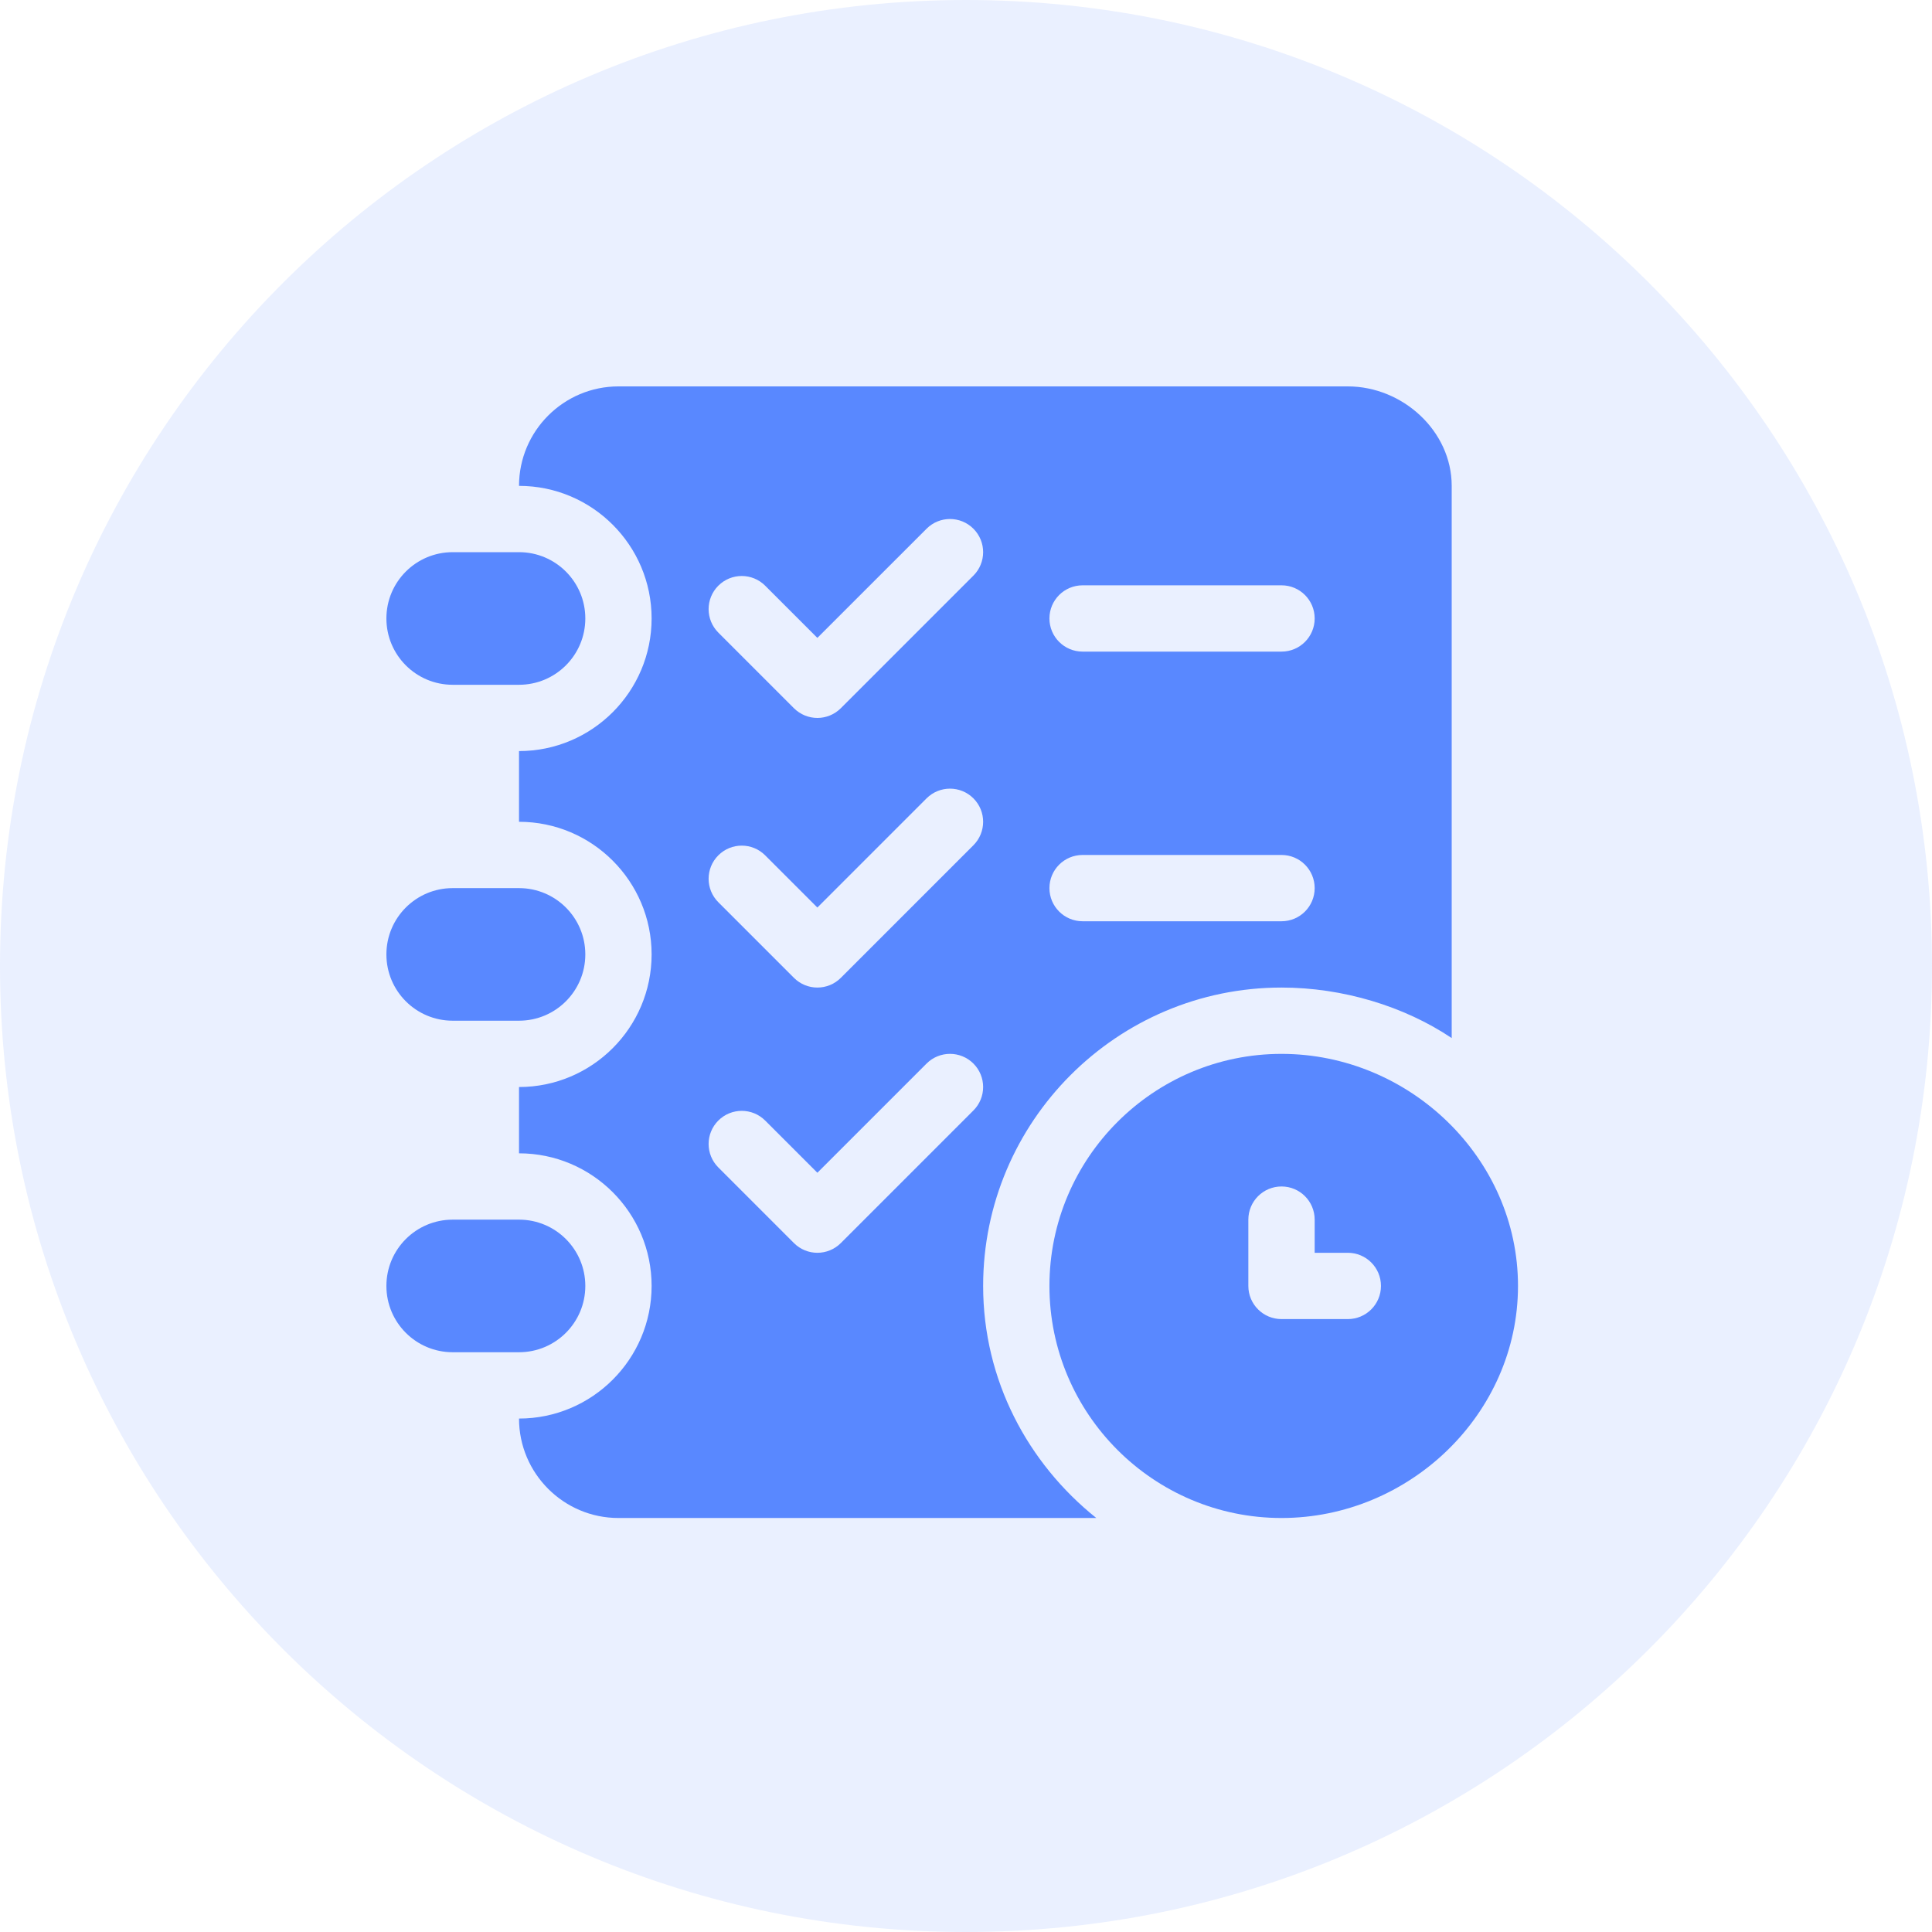<?xml version="1.0" encoding="UTF-8"?> <svg xmlns="http://www.w3.org/2000/svg" width="70" height="70" viewBox="0 0 70 70" fill="none"><path opacity="0.2" d="M70 35C70 54.33 54.33 70 35 70C15.67 70 0 54.33 0 35C0 15.67 15.67 0 35 0C54.33 0 70 15.67 70 35Z" fill="#9AB7FF"></path><path d="M46.432 38.184C41.796 38.184 38.023 41.956 38.023 46.592C38.023 51.228 41.796 55 46.432 55C51.067 55 55 51.228 55 46.592C55 41.956 51.067 38.184 46.432 38.184ZM48.834 47.793H46.432C45.768 47.793 45.23 47.256 45.23 46.592V44.19C45.23 43.526 45.768 42.988 46.432 42.988C47.096 42.988 47.633 43.526 47.633 44.19V45.391H48.834C49.498 45.391 50.035 45.928 50.035 46.592C50.035 47.256 49.498 47.793 48.834 47.793Z" fill="#5988FF"></path><path d="M18.805 44.19H16.402C15.075 44.19 14 45.265 14 46.592C14 47.919 15.075 48.994 16.402 48.994H18.805C20.131 48.994 21.207 47.919 21.207 46.592C21.207 45.265 20.131 44.19 18.805 44.19Z" fill="#5988FF"></path><path d="M18.805 32.178H16.402C15.075 32.178 14 33.253 14 34.58C14 35.907 15.075 36.982 16.402 36.982H18.805C20.131 36.982 21.207 35.907 21.207 34.58C21.207 33.253 20.131 32.178 18.805 32.178Z" fill="#5988FF"></path><path d="M18.805 20.006H16.402C15.075 20.006 14 21.081 14 22.408C14 23.735 15.075 24.811 16.402 24.811H18.805C20.131 24.811 21.207 23.735 21.207 22.408C21.207 21.081 20.131 20.006 18.805 20.006Z" fill="#5988FF"></path><path d="M48.834 14H22.408C20.421 14 18.805 15.617 18.805 17.604C21.455 17.604 23.609 19.758 23.609 22.408C23.609 25.058 21.455 27.213 18.805 27.213V29.775C21.455 29.775 23.609 31.93 23.609 34.58C23.609 37.23 21.455 39.385 18.805 39.385V41.787C21.455 41.787 23.609 43.942 23.609 46.592C23.609 49.242 21.455 51.397 18.805 51.397C18.805 53.383 20.421 55 22.408 55H39.721C37.242 53.017 35.621 50.005 35.621 46.592C35.621 40.63 40.47 35.781 46.432 35.781C48.653 35.781 50.878 36.458 52.598 37.611V17.604C52.598 15.617 50.821 14 48.834 14ZM35.269 40.234L30.465 45.039C30.23 45.273 29.922 45.391 29.615 45.391C29.308 45.391 29.001 45.273 28.766 45.039L26.026 42.298C25.557 41.829 25.557 41.069 26.026 40.6C26.495 40.131 27.255 40.131 27.724 40.6L29.615 42.491L33.571 38.535C34.04 38.066 34.8 38.066 35.269 38.535C35.738 39.005 35.738 39.765 35.269 40.234ZM35.269 30.625L30.465 35.429C30.23 35.664 29.923 35.781 29.615 35.781C29.308 35.781 29.001 35.664 28.766 35.429L26.026 32.689C25.557 32.22 25.557 31.46 26.026 30.991C26.495 30.521 27.255 30.521 27.724 30.991L29.615 32.882L33.571 28.926C34.04 28.457 34.8 28.457 35.269 28.926C35.738 29.395 35.738 30.155 35.269 30.625ZM35.269 20.855L30.465 25.66C30.23 25.894 29.923 26.012 29.615 26.012C29.308 26.012 29.001 25.894 28.766 25.66L26.026 22.92C25.557 22.45 25.557 21.69 26.026 21.221C26.495 20.752 27.255 20.752 27.724 21.221L29.615 23.112L33.571 19.157C34.04 18.687 34.8 18.687 35.269 19.157C35.738 19.626 35.738 20.386 35.269 20.855ZM46.432 33.379H39.225C38.561 33.379 38.023 32.842 38.023 32.178C38.023 31.514 38.561 30.977 39.225 30.977H46.432C47.096 30.977 47.633 31.514 47.633 32.178C47.633 32.842 47.096 33.379 46.432 33.379ZM46.432 23.609H39.225C38.561 23.609 38.023 23.072 38.023 22.408C38.023 21.744 38.561 21.207 39.225 21.207H46.432C47.096 21.207 47.633 21.744 47.633 22.408C47.633 23.072 47.096 23.609 46.432 23.609Z" fill="#5988FF"></path></svg> 